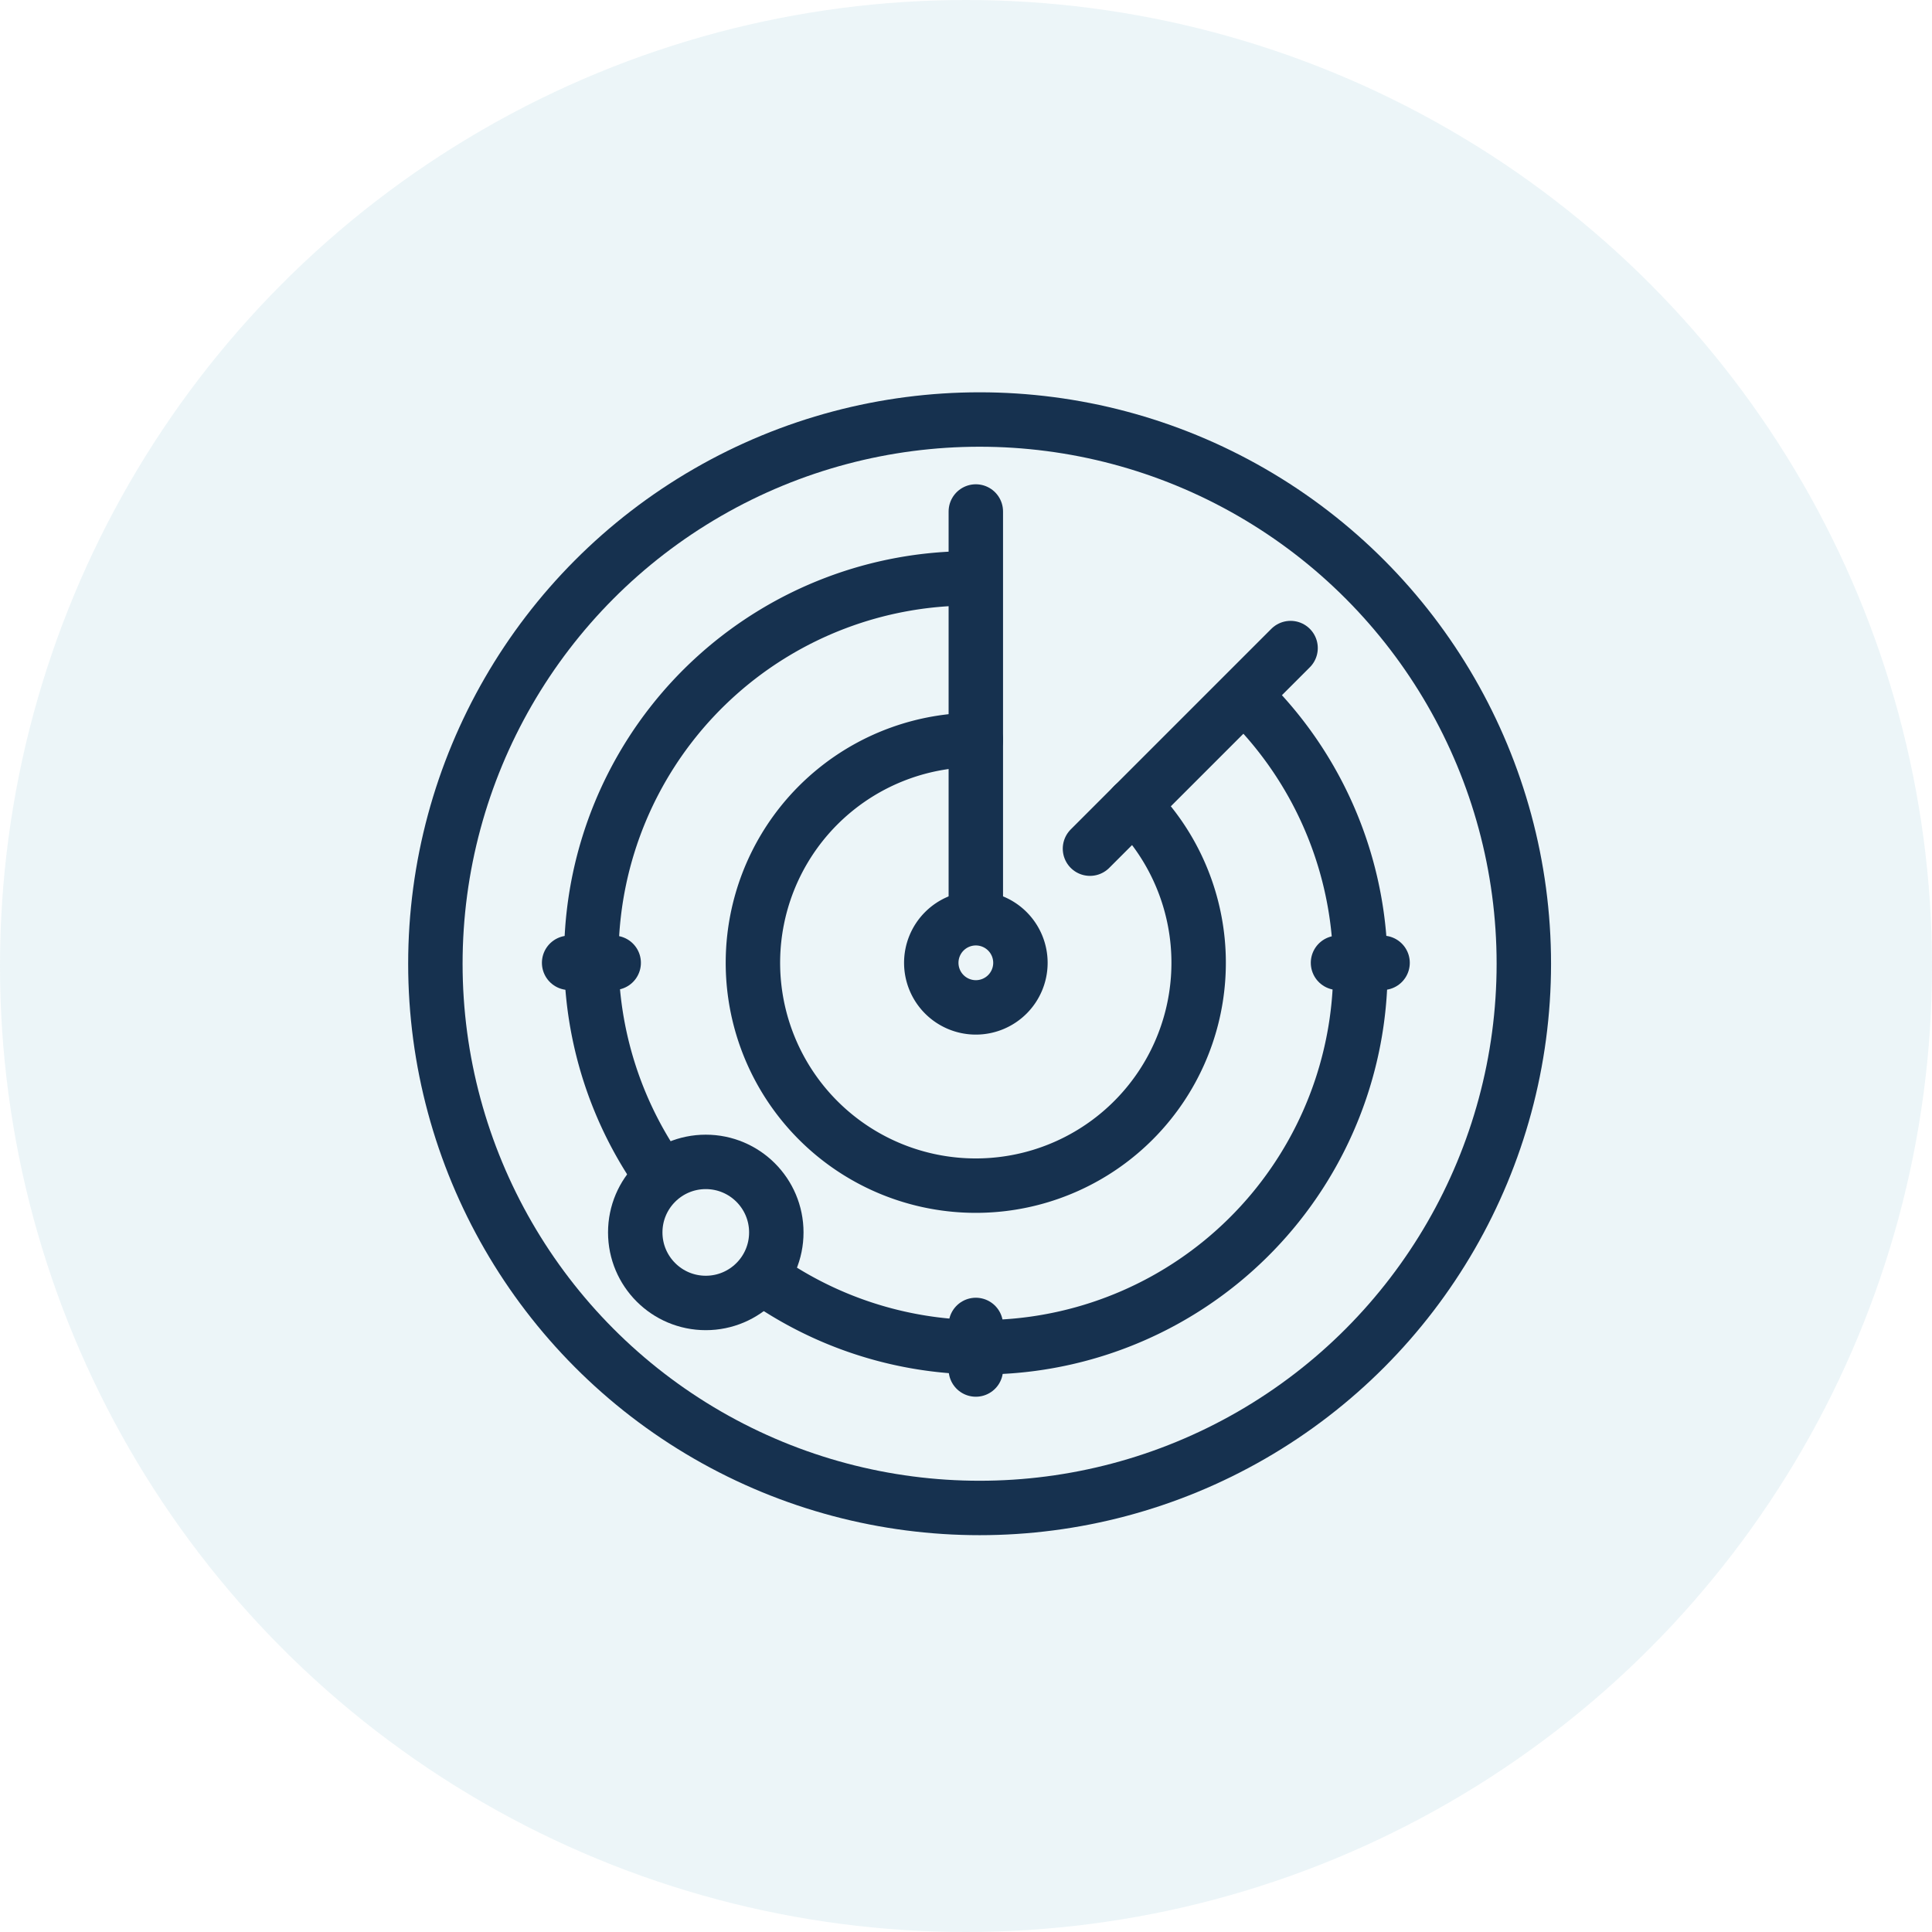 <svg xmlns="http://www.w3.org/2000/svg" width="71" height="71" viewBox="0 0 71 71"><g id="Aerospace_Defence" data-name="Aerospace &amp; Defence" transform="translate(-7152 8797.417)"><g id="Group_19602" data-name="Group 19602" transform="translate(173 -131)"><circle id="Ellipse_693" data-name="Ellipse 693" cx="20" cy="20" r="20" transform="translate(6995 -8651)" fill="none" stroke="#122644" stroke-linecap="round" stroke-linejoin="round" stroke-width="2"></circle><path id="Path_39233" data-name="Path 39233" d="M51.839,71.22A13.918,13.918,0,0,1,63.258,49.333" transform="translate(6951.399 -8694.496)" fill="none" stroke="#122644" stroke-linecap="round" stroke-linejoin="round" stroke-width="2"></path><path id="Path_39234" data-name="Path 39234" d="M113.247,80.873A13.921,13.921,0,0,1,95.44,102.137" transform="translate(6911.664 -8721.55)" fill="none" stroke="#122644" stroke-linecap="round" stroke-linejoin="round" stroke-width="2"></path><path id="Path_39235" data-name="Path 39235" d="M107.649,96.066a8.19,8.19,0,1,1-5.791-2.4" transform="translate(6913.003 -8732.891)" fill="none" stroke="#122644" stroke-linecap="round" stroke-linejoin="round" stroke-width="2"></path><path id="Path_39236" data-name="Path 39236" d="M147.61,145.971a1.638,1.638,0,1,1-1.638-1.638A1.638,1.638,0,0,1,147.61,145.971Z" transform="translate(6868.89 -8777.005)" fill="none" stroke="#122644" stroke-linecap="round" stroke-linejoin="round" stroke-width="2"></path><line id="Line_403" data-name="Line 403" y1="14.744" transform="translate(7014.861 -8647.62)" fill="none" stroke="#122644" stroke-linecap="round" stroke-linejoin="round" stroke-width="2"></line><line id="Line_404" data-name="Line 404" y1="7.372" x2="7.372" transform="translate(7019.056 -8642.601)" fill="none" stroke="#122644" stroke-linecap="round" stroke-linejoin="round" stroke-width="2"></line><circle id="Ellipse_694" data-name="Ellipse 694" cx="2.592" cy="2.592" r="2.592" transform="translate(7002.345 -8623.718)" fill="none" stroke="#122644" stroke-linecap="round" stroke-linejoin="round" stroke-width="2"></circle><line id="Line_405" data-name="Line 405" y1="1.638" transform="translate(7014.861 -8617.726)" fill="none" stroke="#122644" stroke-linecap="round" stroke-linejoin="round" stroke-width="2"></line><line id="Line_406" data-name="Line 406" x2="1.638" transform="translate(7028.171 -8631.034)" fill="none" stroke="#122644" stroke-linecap="round" stroke-linejoin="round" stroke-width="2"></line><line id="Line_407" data-name="Line 407" x2="1.638" transform="translate(6999.915 -8631.034)" fill="none" stroke="#122644" stroke-linecap="round" stroke-linejoin="round" stroke-width="2"></line></g><circle id="Ellipse_179" data-name="Ellipse 179" cx="35.5" cy="35.5" r="35.5" transform="translate(7152 -8797.417)" fill="#4097b5" opacity="0.1"></circle></g></svg>